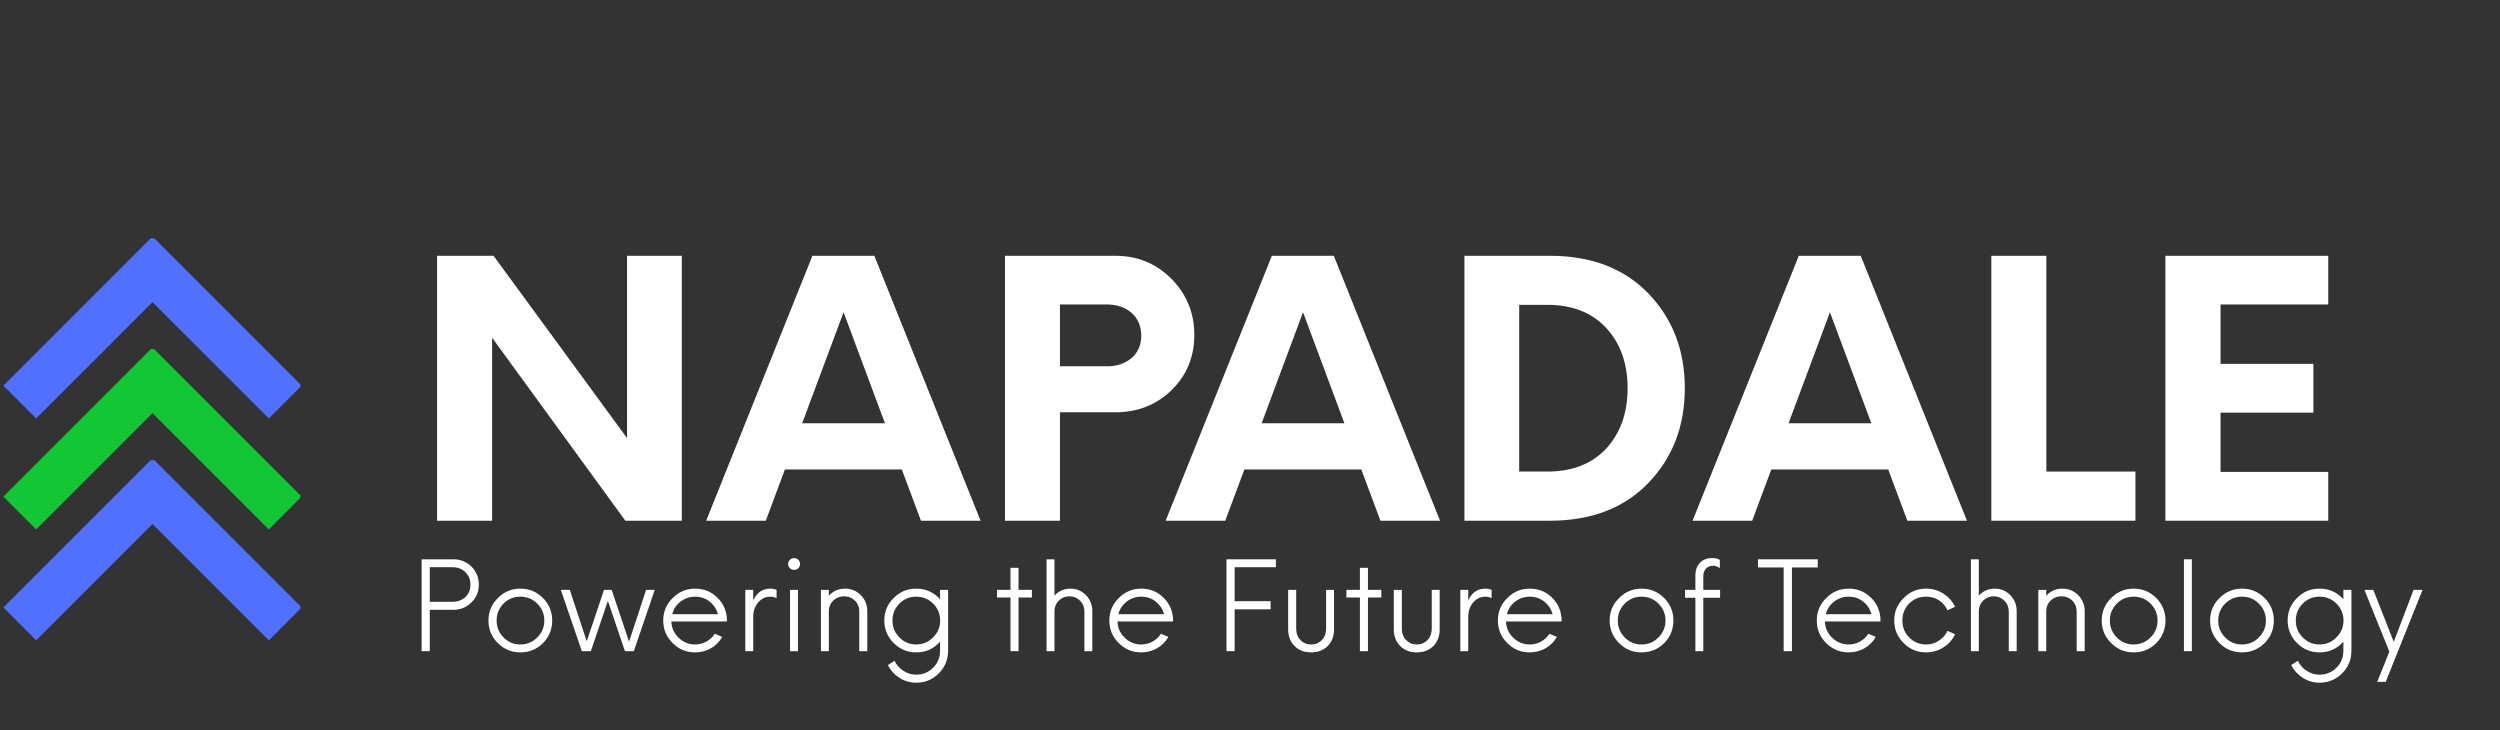 <svg xmlns="http://www.w3.org/2000/svg" xmlns:xlink="http://www.w3.org/1999/xlink" width="428" zoomAndPan="magnify" viewBox="0 0 321 93.75" height="125" preserveAspectRatio="xMidYMid meet" version="1.0"><rect x="0" y="0" width="321" height="93.75" fill="#333333" stroke="none"/><defs><g/><clipPath id="03a9e25028"><path d="M 0.43 30.59 L 38.574 30.59 L 38.574 53.777 L 0.43 53.777 Z M 0.43 30.59 " clip-rule="nonzero"/></clipPath><clipPath id="bd27ba272f"><path d="M 0.43 44.832 L 38.574 44.832 L 38.574 68 L 0.43 68 Z M 0.43 44.832 " clip-rule="nonzero"/></clipPath><clipPath id="3901052605"><path d="M 0.43 59.078 L 38.574 59.078 L 38.574 82.266 L 0.43 82.266 Z M 0.43 59.078 " clip-rule="nonzero"/></clipPath><clipPath id="fc8d244df2"><rect x="0" width="251" y="0" height="75"/></clipPath><clipPath id="6df3651a27"><rect x="0" width="262" y="0" height="26"/></clipPath></defs><g clip-path="url(#03a9e25028)"><path fill="#5170ff" d="M 19.578 30.367 L 38.727 49.52 L 34.516 53.73 L 19.578 38.797 L 4.641 53.73 L 0.43 49.52 Z M 19.578 30.367 " fill-opacity="1" fill-rule="nonzero"/></g><g clip-path="url(#bd27ba272f)"><path fill="#13c635" d="M 19.578 44.613 L 38.727 63.762 L 34.516 67.977 L 19.578 53.039 L 4.641 67.977 L 0.43 63.762 Z M 19.578 44.613 " fill-opacity="1" fill-rule="nonzero"/></g><g clip-path="url(#3901052605)"><path fill="#5170ff" d="M 19.578 58.855 L 38.727 78.004 L 34.516 82.219 L 19.578 67.281 L 4.641 82.219 L 0.43 78.004 Z M 19.578 58.855 " fill-opacity="1" fill-rule="nonzero"/></g><g transform="matrix(1, 0, 0, 1, 52, 9)"><g clip-path="url(#fc8d244df2)"><g fill="#ffffff" fill-opacity="1"><g transform="translate(0.668, 57.86)"><g><path d="M 27.844 -34.016 L 34.875 -34.016 L 34.875 0 L 27.625 0 L 10.516 -23.5 L 10.516 0 L 3.453 0 L 3.453 -34.016 L 10.703 -34.016 L 27.844 -10.609 Z M 27.844 -34.016 "/></g></g></g><g fill="#ffffff" fill-opacity="1"><g transform="translate(38.985, 57.86)"><g><path d="M 27.266 0 L 24.812 -6.578 L 9.797 -6.578 L 7.344 0 L -0.312 0 L 13.328 -34.016 L 21.281 -34.016 L 34.922 0 Z M 12.016 -12.516 L 22.641 -12.516 L 17.328 -26.766 Z M 12.016 -12.516 "/></g></g></g><g fill="#ffffff" fill-opacity="1"><g transform="translate(73.585, 57.86)"><g><path d="M 17.641 -34.016 C 20.453 -34.016 22.844 -33.035 24.812 -31.078 C 26.781 -29.078 27.766 -26.672 27.766 -23.859 C 27.766 -21.047 26.797 -18.688 24.859 -16.781 C 22.891 -14.875 20.484 -13.922 17.641 -13.922 L 10.516 -13.922 L 10.516 0 L 3.453 0 L 3.453 -34.016 Z M 16.562 -19.828 C 17.832 -19.828 18.891 -20.188 19.734 -20.906 C 20.547 -21.633 20.953 -22.586 20.953 -23.766 C 20.953 -24.941 20.547 -25.91 19.734 -26.672 C 18.891 -27.398 17.832 -27.766 16.562 -27.766 L 10.516 -27.766 L 10.516 -19.828 Z M 16.562 -19.828 "/></g></g></g><g fill="#ffffff" fill-opacity="1"><g transform="translate(97.98, 57.86)"><g><path d="M 27.266 0 L 24.812 -6.578 L 9.797 -6.578 L 7.344 0 L -0.312 0 L 13.328 -34.016 L 21.281 -34.016 L 34.922 0 Z M 12.016 -12.516 L 22.641 -12.516 L 17.328 -26.766 Z M 12.016 -12.516 "/></g></g></g><g fill="#ffffff" fill-opacity="1"><g transform="translate(132.58, 57.86)"><g><path d="M 3.453 0 L 3.453 -34.016 L 14.422 -34.016 C 19.742 -34.016 23.961 -32.398 27.078 -29.172 C 30.191 -25.93 31.75 -21.879 31.75 -17.016 C 31.75 -12.141 30.191 -8.086 27.078 -4.859 C 23.961 -1.617 19.742 0 14.422 0 Z M 10.484 -6.312 L 14.109 -6.312 C 17.316 -6.312 19.844 -7.305 21.688 -9.297 C 23.5 -11.297 24.406 -13.867 24.406 -17.016 C 24.406 -20.16 23.5 -22.727 21.688 -24.719 C 19.844 -26.719 17.316 -27.719 14.109 -27.719 L 10.484 -27.719 Z M 10.484 -6.312 "/></g></g></g><g fill="#ffffff" fill-opacity="1"><g transform="translate(165.637, 57.86)"><g><path d="M 27.266 0 L 24.812 -6.578 L 9.797 -6.578 L 7.344 0 L -0.312 0 L 13.328 -34.016 L 21.281 -34.016 L 34.922 0 Z M 12.016 -12.516 L 22.641 -12.516 L 17.328 -26.766 Z M 12.016 -12.516 "/></g></g></g><g fill="#ffffff" fill-opacity="1"><g transform="translate(200.236, 57.86)"><g><path d="M 10.516 -6.312 L 21.953 -6.312 L 21.953 0 L 3.453 0 L 3.453 -34.016 L 10.516 -34.016 Z M 10.516 -6.312 "/></g></g></g><g fill="#ffffff" fill-opacity="1"><g transform="translate(222.32, 57.86)"><g><path d="M 24.625 -27.766 L 10.797 -27.766 L 10.797 -20.141 L 22.719 -20.141 L 22.719 -13.875 L 10.797 -13.875 L 10.797 -6.266 L 24.625 -6.266 L 24.625 0 L 3.719 0 L 3.719 -34.016 L 24.625 -34.016 Z M 24.625 -27.766 "/></g></g></g></g></g><g transform="matrix(1, 0, 0, 1, 52, 64)"><g clip-path="url(#6df3651a27)"><g fill="#ffffff" fill-opacity="1"><g transform="translate(0.668, 19.611)"><g><path d="M 5.547 -11.797 C 6.453 -11.797 7.227 -11.484 7.875 -10.859 C 8.5 -10.211 8.812 -9.441 8.812 -8.547 C 8.812 -7.648 8.5 -6.891 7.875 -6.266 C 7.227 -5.629 6.453 -5.312 5.547 -5.312 L 2.516 -5.312 L 2.516 0 L 1.469 0 L 1.469 -11.797 Z M 5.453 -6.344 C 6.109 -6.344 6.656 -6.547 7.094 -6.953 C 7.52 -7.348 7.734 -7.879 7.734 -8.547 C 7.734 -9.191 7.516 -9.727 7.078 -10.156 C 6.641 -10.57 6.098 -10.781 5.453 -10.781 L 2.516 -10.781 L 2.516 -6.344 Z M 5.453 -6.344 "/></g></g></g><g fill="#ffffff" fill-opacity="1"><g transform="translate(9.842, 19.611)"><g><path d="M 4.969 0.156 C 3.844 0.156 2.883 -0.238 2.094 -1.031 C 1.281 -1.832 0.875 -2.801 0.875 -3.938 C 0.875 -5.07 1.281 -6.035 2.094 -6.828 C 2.883 -7.629 3.844 -8.031 4.969 -8.031 C 6.102 -8.031 7.07 -7.629 7.875 -6.828 C 8.664 -6.035 9.062 -5.07 9.062 -3.938 C 9.062 -2.801 8.664 -1.832 7.875 -1.031 C 7.07 -0.238 6.102 0.156 4.969 0.156 Z M 4.969 -0.859 C 5.82 -0.859 6.547 -1.16 7.141 -1.766 C 7.742 -2.359 8.047 -3.082 8.047 -3.938 C 8.047 -4.781 7.742 -5.504 7.141 -6.109 C 6.547 -6.703 5.82 -7 4.969 -7 C 4.125 -7 3.406 -6.703 2.812 -6.109 C 2.219 -5.504 1.922 -4.781 1.922 -3.938 C 1.922 -3.082 2.219 -2.359 2.812 -1.766 C 3.406 -1.16 4.125 -0.859 4.969 -0.859 Z M 4.969 -0.859 "/></g></g></g><g fill="#ffffff" fill-opacity="1"><g transform="translate(19.804, 19.611)"><g><path d="M 11.156 -7.875 L 12.266 -7.875 L 9.578 0 L 8.438 0 L 6.25 -6.453 L 4.062 0 L 2.906 0 L 0.203 -7.875 L 1.359 -7.875 L 3.531 -1.266 L 5.75 -7.875 L 6.734 -7.875 L 8.969 -1.219 Z M 11.156 -7.875 "/></g></g></g><g fill="#ffffff" fill-opacity="1"><g transform="translate(32.283, 19.611)"><g><path d="M 9.062 -4.031 L 9.047 -3.812 L 1.922 -3.812 C 1.953 -2.977 2.266 -2.281 2.859 -1.719 C 3.453 -1.145 4.156 -0.859 4.969 -0.859 C 5.488 -0.859 5.973 -0.984 6.422 -1.234 C 6.859 -1.473 7.219 -1.805 7.5 -2.234 L 8.453 -1.828 C 8.098 -1.211 7.613 -0.727 7 -0.375 C 6.383 -0.02 5.707 0.156 4.969 0.156 C 3.844 0.156 2.883 -0.238 2.094 -1.031 C 1.281 -1.832 0.875 -2.801 0.875 -3.938 C 0.875 -5.07 1.281 -6.035 2.094 -6.828 C 2.883 -7.629 3.844 -8.031 4.969 -8.031 C 6.094 -8.031 7.047 -7.645 7.828 -6.875 C 8.609 -6.113 9.02 -5.164 9.062 -4.031 Z M 4.969 -7 C 4.281 -7 3.66 -6.789 3.109 -6.375 C 2.566 -5.957 2.207 -5.414 2.031 -4.75 L 7.906 -4.75 C 7.719 -5.406 7.359 -5.945 6.828 -6.375 C 6.297 -6.789 5.676 -7 4.969 -7 Z M 4.969 -7 "/></g></g></g><g fill="#ffffff" fill-opacity="1"><g transform="translate(42.229, 19.611)"><g><path d="M 4.672 -8.031 C 4.953 -8.031 5.223 -7.977 5.484 -7.875 L 5.484 -6.812 C 5.203 -6.938 4.938 -7 4.688 -7 C 4.07 -7 3.551 -6.754 3.125 -6.266 C 2.695 -5.754 2.484 -5.133 2.484 -4.406 L 2.484 0 L 1.469 0 L 1.469 -7.875 L 2.484 -7.875 L 2.484 -6.516 C 2.941 -7.523 3.672 -8.031 4.672 -8.031 Z M 4.672 -8.031 "/></g></g></g><g fill="#ffffff" fill-opacity="1"><g transform="translate(47.957, 19.611)"><g><path d="M 2 -10.438 C 1.789 -10.438 1.613 -10.508 1.469 -10.656 C 1.312 -10.801 1.234 -10.977 1.234 -11.188 C 1.234 -11.406 1.312 -11.586 1.469 -11.734 C 1.613 -11.879 1.789 -11.953 2 -11.953 C 2.207 -11.953 2.391 -11.879 2.547 -11.734 C 2.691 -11.586 2.766 -11.406 2.766 -11.188 C 2.766 -10.977 2.691 -10.801 2.547 -10.656 C 2.391 -10.508 2.207 -10.438 2 -10.438 Z M 1.484 0 L 1.484 -7.875 L 2.5 -7.875 L 2.5 0 Z M 1.484 0 "/></g></g></g><g fill="#ffffff" fill-opacity="1"><g transform="translate(51.938, 19.611)"><g><path d="M 4.562 -8.031 C 5.363 -8.031 6.039 -7.75 6.594 -7.188 C 7.145 -6.625 7.422 -5.945 7.422 -5.156 L 7.422 0 L 6.391 0 L 6.391 -5.109 C 6.391 -5.66 6.203 -6.125 5.828 -6.5 C 5.441 -6.863 4.984 -7.047 4.453 -7.047 C 3.91 -7.047 3.445 -6.867 3.062 -6.516 C 2.688 -6.148 2.492 -5.703 2.484 -5.172 L 2.484 0 L 1.469 0 L 1.469 -7.875 L 2.484 -7.875 L 2.484 -7.125 C 3.047 -7.727 3.738 -8.031 4.562 -8.031 Z M 4.562 -8.031 "/></g></g></g><g fill="#ffffff" fill-opacity="1"><g transform="translate(60.672, 19.611)"><g><path d="M 8.031 -7.875 L 9.062 -7.875 L 9.062 -0.047 C 9.062 1.086 8.664 2.051 7.875 2.844 C 7.07 3.645 6.102 4.047 4.969 4.047 C 4.188 4.047 3.469 3.836 2.812 3.422 C 2.164 3.004 1.672 2.457 1.328 1.781 L 2.188 1.234 C 2.438 1.766 2.812 2.191 3.312 2.516 C 3.812 2.848 4.363 3.016 4.969 3.016 C 5.82 3.016 6.547 2.719 7.141 2.125 C 7.734 1.531 8.031 0.805 8.031 -0.047 L 8.031 -1.219 C 7.219 -0.301 6.195 0.156 4.969 0.156 C 3.844 0.156 2.883 -0.238 2.094 -1.031 C 1.281 -1.832 0.875 -2.801 0.875 -3.938 C 0.875 -5.07 1.273 -6.035 2.078 -6.828 C 2.867 -7.629 3.832 -8.031 4.969 -8.031 C 6.188 -8.031 7.207 -7.578 8.031 -6.672 Z M 4.969 -0.859 C 5.82 -0.859 6.547 -1.164 7.141 -1.781 C 7.742 -2.375 8.047 -3.094 8.047 -3.938 C 8.047 -4.781 7.742 -5.504 7.141 -6.109 C 6.547 -6.703 5.82 -7 4.969 -7 C 4.125 -7 3.406 -6.703 2.812 -6.109 C 2.219 -5.504 1.922 -4.781 1.922 -3.938 C 1.922 -3.082 2.219 -2.359 2.812 -1.766 C 3.406 -1.16 4.125 -0.859 4.969 -0.859 Z M 4.969 -0.859 "/></g></g></g><g fill="#ffffff" fill-opacity="1"><g transform="translate(71.2, 19.611)"><g/></g></g><g fill="#ffffff" fill-opacity="1"><g transform="translate(75.607, 19.611)"><g><path d="M 4.891 -7.875 L 4.891 -6.891 L 3.172 -6.891 L 3.172 0 L 2.141 0 L 2.141 -6.891 L 0.406 -6.891 L 0.406 -7.875 L 2.141 -7.875 L 2.141 -10.703 L 3.172 -10.703 L 3.172 -7.875 Z M 4.891 -7.875 "/></g></g></g><g fill="#ffffff" fill-opacity="1"><g transform="translate(80.91, 19.611)"><g><path d="M 4.531 -8.031 C 5.312 -8.031 5.977 -7.75 6.531 -7.188 C 7.07 -6.625 7.344 -5.945 7.344 -5.156 L 7.344 0 L 6.328 0 L 6.328 -5.109 C 6.328 -5.648 6.141 -6.109 5.766 -6.484 C 5.379 -6.859 4.926 -7.047 4.406 -7.047 C 3.883 -7.047 3.438 -6.867 3.062 -6.516 C 2.688 -6.148 2.492 -5.703 2.484 -5.172 L 2.484 0 L 1.469 0 L 1.469 -11.797 L 2.484 -11.797 L 2.484 -7.141 C 3.047 -7.734 3.727 -8.031 4.531 -8.031 Z M 4.531 -8.031 "/></g></g></g><g fill="#ffffff" fill-opacity="1"><g transform="translate(89.565, 19.611)"><g><path d="M 9.062 -4.031 L 9.047 -3.812 L 1.922 -3.812 C 1.953 -2.977 2.266 -2.281 2.859 -1.719 C 3.453 -1.145 4.156 -0.859 4.969 -0.859 C 5.488 -0.859 5.973 -0.984 6.422 -1.234 C 6.859 -1.473 7.219 -1.805 7.5 -2.234 L 8.453 -1.828 C 8.098 -1.211 7.613 -0.727 7 -0.375 C 6.383 -0.02 5.707 0.156 4.969 0.156 C 3.844 0.156 2.883 -0.238 2.094 -1.031 C 1.281 -1.832 0.875 -2.801 0.875 -3.938 C 0.875 -5.07 1.281 -6.035 2.094 -6.828 C 2.883 -7.629 3.844 -8.031 4.969 -8.031 C 6.094 -8.031 7.047 -7.645 7.828 -6.875 C 8.609 -6.113 9.02 -5.164 9.062 -4.031 Z M 4.969 -7 C 4.281 -7 3.66 -6.789 3.109 -6.375 C 2.566 -5.957 2.207 -5.414 2.031 -4.75 L 7.906 -4.75 C 7.719 -5.406 7.359 -5.945 6.828 -6.375 C 6.297 -6.789 5.676 -7 4.969 -7 Z M 4.969 -7 "/></g></g></g><g fill="#ffffff" fill-opacity="1"><g transform="translate(99.511, 19.611)"><g/></g></g><g fill="#ffffff" fill-opacity="1"><g transform="translate(103.917, 19.611)"><g><path d="M 7.906 -10.781 L 2.609 -10.781 L 2.609 -6.422 L 7.234 -6.422 L 7.234 -5.375 L 2.609 -5.375 L 2.609 0 L 1.562 0 L 1.562 -11.797 L 7.906 -11.797 Z M 7.906 -10.781 "/></g></g></g><g fill="#ffffff" fill-opacity="1"><g transform="translate(112.211, 19.611)"><g><path d="M 4.141 0.156 C 3.266 0.156 2.555 -0.113 2.016 -0.656 C 1.461 -1.207 1.188 -1.922 1.188 -2.797 L 1.188 -7.875 L 2.219 -7.875 L 2.219 -2.906 C 2.219 -2.301 2.398 -1.812 2.766 -1.438 C 3.117 -1.051 3.578 -0.859 4.141 -0.859 C 4.703 -0.859 5.16 -1.051 5.516 -1.438 C 5.879 -1.812 6.062 -2.301 6.062 -2.906 L 6.062 -7.875 L 7.078 -7.875 L 7.078 -2.797 C 7.078 -1.922 6.805 -1.207 6.266 -0.656 C 5.711 -0.113 5.004 0.156 4.141 0.156 Z M 4.141 0.156 "/></g></g></g><g fill="#ffffff" fill-opacity="1"><g transform="translate(120.472, 19.611)"><g><path d="M 4.891 -7.875 L 4.891 -6.891 L 3.172 -6.891 L 3.172 0 L 2.141 0 L 2.141 -6.891 L 0.406 -6.891 L 0.406 -7.875 L 2.141 -7.875 L 2.141 -10.703 L 3.172 -10.703 L 3.172 -7.875 Z M 4.891 -7.875 "/></g></g></g><g fill="#ffffff" fill-opacity="1"><g transform="translate(125.776, 19.611)"><g><path d="M 4.141 0.156 C 3.266 0.156 2.555 -0.113 2.016 -0.656 C 1.461 -1.207 1.188 -1.922 1.188 -2.797 L 1.188 -7.875 L 2.219 -7.875 L 2.219 -2.906 C 2.219 -2.301 2.398 -1.812 2.766 -1.438 C 3.117 -1.051 3.578 -0.859 4.141 -0.859 C 4.703 -0.859 5.16 -1.051 5.516 -1.438 C 5.879 -1.812 6.062 -2.301 6.062 -2.906 L 6.062 -7.875 L 7.078 -7.875 L 7.078 -2.797 C 7.078 -1.922 6.805 -1.207 6.266 -0.656 C 5.711 -0.113 5.004 0.156 4.141 0.156 Z M 4.141 0.156 "/></g></g></g><g fill="#ffffff" fill-opacity="1"><g transform="translate(134.038, 19.611)"><g><path d="M 4.672 -8.031 C 4.953 -8.031 5.223 -7.977 5.484 -7.875 L 5.484 -6.812 C 5.203 -6.938 4.938 -7 4.688 -7 C 4.07 -7 3.551 -6.754 3.125 -6.266 C 2.695 -5.754 2.484 -5.133 2.484 -4.406 L 2.484 0 L 1.469 0 L 1.469 -7.875 L 2.484 -7.875 L 2.484 -6.516 C 2.941 -7.523 3.672 -8.031 4.672 -8.031 Z M 4.672 -8.031 "/></g></g></g><g fill="#ffffff" fill-opacity="1"><g transform="translate(139.451, 19.611)"><g><path d="M 9.062 -4.031 L 9.047 -3.812 L 1.922 -3.812 C 1.953 -2.977 2.266 -2.281 2.859 -1.719 C 3.453 -1.145 4.156 -0.859 4.969 -0.859 C 5.488 -0.859 5.973 -0.984 6.422 -1.234 C 6.859 -1.473 7.219 -1.805 7.5 -2.234 L 8.453 -1.828 C 8.098 -1.211 7.613 -0.727 7 -0.375 C 6.383 -0.02 5.707 0.156 4.969 0.156 C 3.844 0.156 2.883 -0.238 2.094 -1.031 C 1.281 -1.832 0.875 -2.801 0.875 -3.938 C 0.875 -5.07 1.281 -6.035 2.094 -6.828 C 2.883 -7.629 3.844 -8.031 4.969 -8.031 C 6.094 -8.031 7.047 -7.645 7.828 -6.875 C 8.609 -6.113 9.02 -5.164 9.062 -4.031 Z M 4.969 -7 C 4.281 -7 3.66 -6.789 3.109 -6.375 C 2.566 -5.957 2.207 -5.414 2.031 -4.75 L 7.906 -4.75 C 7.719 -5.406 7.359 -5.945 6.828 -6.375 C 6.297 -6.789 5.676 -7 4.969 -7 Z M 4.969 -7 "/></g></g></g><g fill="#ffffff" fill-opacity="1"><g transform="translate(149.397, 19.611)"><g/></g></g><g fill="#ffffff" fill-opacity="1"><g transform="translate(153.803, 19.611)"><g><path d="M 4.969 0.156 C 3.844 0.156 2.883 -0.238 2.094 -1.031 C 1.281 -1.832 0.875 -2.801 0.875 -3.938 C 0.875 -5.07 1.281 -6.035 2.094 -6.828 C 2.883 -7.629 3.844 -8.031 4.969 -8.031 C 6.102 -8.031 7.07 -7.629 7.875 -6.828 C 8.664 -6.035 9.062 -5.07 9.062 -3.938 C 9.062 -2.801 8.664 -1.832 7.875 -1.031 C 7.07 -0.238 6.102 0.156 4.969 0.156 Z M 4.969 -0.859 C 5.82 -0.859 6.547 -1.16 7.141 -1.766 C 7.742 -2.359 8.047 -3.082 8.047 -3.938 C 8.047 -4.781 7.742 -5.504 7.141 -6.109 C 6.547 -6.703 5.82 -7 4.969 -7 C 4.125 -7 3.406 -6.703 2.812 -6.109 C 2.219 -5.504 1.922 -4.781 1.922 -3.938 C 1.922 -3.082 2.219 -2.359 2.812 -1.766 C 3.406 -1.16 4.125 -0.859 4.969 -0.859 Z M 4.969 -0.859 "/></g></g></g><g fill="#ffffff" fill-opacity="1"><g transform="translate(163.765, 19.611)"><g><path d="M 5.094 -7.875 L 5.094 -6.859 L 2.938 -6.859 L 2.938 0 L 1.922 0 L 1.922 -6.859 L 0.594 -6.859 L 0.594 -7.875 L 1.922 -7.875 L 1.922 -9.734 C 1.922 -10.41 2.117 -10.953 2.516 -11.359 C 2.898 -11.754 3.414 -11.953 4.062 -11.953 C 4.5 -11.953 4.832 -11.875 5.062 -11.719 L 5.062 -10.672 C 4.789 -10.867 4.492 -10.969 4.172 -10.969 C 3.805 -10.969 3.508 -10.844 3.281 -10.594 C 3.051 -10.344 2.938 -10.016 2.938 -9.609 L 2.938 -7.875 Z M 5.094 -7.875 "/></g></g></g><g fill="#ffffff" fill-opacity="1"><g transform="translate(169.115, 19.611)"><g/></g></g><g fill="#ffffff" fill-opacity="1"><g transform="translate(173.521, 19.611)"><g><path d="M 7.875 -11.797 L 7.875 -10.75 L 4.562 -10.75 L 4.562 0 L 3.5 0 L 3.5 -10.75 L 0.203 -10.75 L 0.203 -11.797 Z M 7.875 -11.797 "/></g></g></g><g fill="#ffffff" fill-opacity="1"><g transform="translate(180.398, 19.611)"><g><path d="M 9.062 -4.031 L 9.047 -3.812 L 1.922 -3.812 C 1.953 -2.977 2.266 -2.281 2.859 -1.719 C 3.453 -1.145 4.156 -0.859 4.969 -0.859 C 5.488 -0.859 5.973 -0.984 6.422 -1.234 C 6.859 -1.473 7.219 -1.805 7.5 -2.234 L 8.453 -1.828 C 8.098 -1.211 7.613 -0.727 7 -0.375 C 6.383 -0.02 5.707 0.156 4.969 0.156 C 3.844 0.156 2.883 -0.238 2.094 -1.031 C 1.281 -1.832 0.875 -2.801 0.875 -3.938 C 0.875 -5.07 1.281 -6.035 2.094 -6.828 C 2.883 -7.629 3.844 -8.031 4.969 -8.031 C 6.094 -8.031 7.047 -7.645 7.828 -6.875 C 8.609 -6.113 9.02 -5.164 9.062 -4.031 Z M 4.969 -7 C 4.281 -7 3.66 -6.789 3.109 -6.375 C 2.566 -5.957 2.207 -5.414 2.031 -4.75 L 7.906 -4.75 C 7.719 -5.406 7.359 -5.945 6.828 -6.375 C 6.297 -6.789 5.676 -7 4.969 -7 Z M 4.969 -7 "/></g></g></g><g fill="#ffffff" fill-opacity="1"><g transform="translate(190.344, 19.611)"><g><path d="M 4.969 0.156 C 3.844 0.156 2.883 -0.238 2.094 -1.031 C 1.281 -1.832 0.875 -2.801 0.875 -3.938 C 0.875 -5.07 1.281 -6.035 2.094 -6.828 C 2.883 -7.629 3.844 -8.031 4.969 -8.031 C 5.781 -8.031 6.52 -7.816 7.188 -7.391 C 7.852 -6.961 8.352 -6.398 8.688 -5.703 L 7.719 -5.25 C 7.469 -5.781 7.102 -6.207 6.625 -6.531 C 6.133 -6.844 5.582 -7 4.969 -7 C 4.113 -7 3.391 -6.707 2.797 -6.125 C 2.211 -5.52 1.922 -4.789 1.922 -3.938 C 1.922 -3.07 2.211 -2.348 2.797 -1.766 C 3.391 -1.16 4.113 -0.859 4.969 -0.859 C 5.582 -0.859 6.133 -1.023 6.625 -1.359 C 7.102 -1.672 7.469 -2.086 7.719 -2.609 L 8.688 -2.172 C 8.352 -1.461 7.852 -0.898 7.188 -0.484 C 6.52 -0.055 5.781 0.156 4.969 0.156 Z M 4.969 0.156 "/></g></g></g><g fill="#ffffff" fill-opacity="1"><g transform="translate(199.597, 19.611)"><g><path d="M 4.531 -8.031 C 5.312 -8.031 5.977 -7.75 6.531 -7.188 C 7.07 -6.625 7.344 -5.945 7.344 -5.156 L 7.344 0 L 6.328 0 L 6.328 -5.109 C 6.328 -5.648 6.141 -6.109 5.766 -6.484 C 5.379 -6.859 4.926 -7.047 4.406 -7.047 C 3.883 -7.047 3.438 -6.867 3.062 -6.516 C 2.688 -6.148 2.492 -5.703 2.484 -5.172 L 2.484 0 L 1.469 0 L 1.469 -11.797 L 2.484 -11.797 L 2.484 -7.141 C 3.047 -7.734 3.727 -8.031 4.531 -8.031 Z M 4.531 -8.031 "/></g></g></g><g fill="#ffffff" fill-opacity="1"><g transform="translate(208.252, 19.611)"><g><path d="M 4.562 -8.031 C 5.363 -8.031 6.039 -7.75 6.594 -7.188 C 7.145 -6.625 7.422 -5.945 7.422 -5.156 L 7.422 0 L 6.391 0 L 6.391 -5.109 C 6.391 -5.66 6.203 -6.125 5.828 -6.5 C 5.441 -6.863 4.984 -7.047 4.453 -7.047 C 3.91 -7.047 3.445 -6.867 3.062 -6.516 C 2.688 -6.148 2.492 -5.703 2.484 -5.172 L 2.484 0 L 1.469 0 L 1.469 -7.875 L 2.484 -7.875 L 2.484 -7.125 C 3.047 -7.727 3.738 -8.031 4.562 -8.031 Z M 4.562 -8.031 "/></g></g></g><g fill="#ffffff" fill-opacity="1"><g transform="translate(216.986, 19.611)"><g><path d="M 4.969 0.156 C 3.844 0.156 2.883 -0.238 2.094 -1.031 C 1.281 -1.832 0.875 -2.801 0.875 -3.938 C 0.875 -5.07 1.281 -6.035 2.094 -6.828 C 2.883 -7.629 3.844 -8.031 4.969 -8.031 C 6.102 -8.031 7.07 -7.629 7.875 -6.828 C 8.664 -6.035 9.062 -5.07 9.062 -3.938 C 9.062 -2.801 8.664 -1.832 7.875 -1.031 C 7.07 -0.238 6.102 0.156 4.969 0.156 Z M 4.969 -0.859 C 5.82 -0.859 6.547 -1.16 7.141 -1.766 C 7.742 -2.359 8.047 -3.082 8.047 -3.938 C 8.047 -4.781 7.742 -5.504 7.141 -6.109 C 6.547 -6.703 5.82 -7 4.969 -7 C 4.125 -7 3.406 -6.703 2.812 -6.109 C 2.219 -5.504 1.922 -4.781 1.922 -3.938 C 1.922 -3.082 2.219 -2.359 2.812 -1.766 C 3.406 -1.16 4.125 -0.859 4.969 -0.859 Z M 4.969 -0.859 "/></g></g></g><g fill="#ffffff" fill-opacity="1"><g transform="translate(226.948, 19.611)"><g><path d="M 1.469 0 L 1.469 -11.797 L 2.484 -11.797 L 2.484 0 Z M 1.469 0 "/></g></g></g><g fill="#ffffff" fill-opacity="1"><g transform="translate(230.898, 19.611)"><g><path d="M 4.969 0.156 C 3.844 0.156 2.883 -0.238 2.094 -1.031 C 1.281 -1.832 0.875 -2.801 0.875 -3.938 C 0.875 -5.07 1.281 -6.035 2.094 -6.828 C 2.883 -7.629 3.844 -8.031 4.969 -8.031 C 6.102 -8.031 7.07 -7.629 7.875 -6.828 C 8.664 -6.035 9.062 -5.07 9.062 -3.938 C 9.062 -2.801 8.664 -1.832 7.875 -1.031 C 7.07 -0.238 6.102 0.156 4.969 0.156 Z M 4.969 -0.859 C 5.82 -0.859 6.547 -1.16 7.141 -1.766 C 7.742 -2.359 8.047 -3.082 8.047 -3.938 C 8.047 -4.781 7.742 -5.504 7.141 -6.109 C 6.547 -6.703 5.82 -7 4.969 -7 C 4.125 -7 3.406 -6.703 2.812 -6.109 C 2.219 -5.504 1.922 -4.781 1.922 -3.938 C 1.922 -3.082 2.219 -2.359 2.812 -1.766 C 3.406 -1.16 4.125 -0.859 4.969 -0.859 Z M 4.969 -0.859 "/></g></g></g><g fill="#ffffff" fill-opacity="1"><g transform="translate(240.859, 19.611)"><g><path d="M 8.031 -7.875 L 9.062 -7.875 L 9.062 -0.047 C 9.062 1.086 8.664 2.051 7.875 2.844 C 7.07 3.645 6.102 4.047 4.969 4.047 C 4.188 4.047 3.469 3.836 2.812 3.422 C 2.164 3.004 1.672 2.457 1.328 1.781 L 2.188 1.234 C 2.438 1.766 2.812 2.191 3.312 2.516 C 3.812 2.848 4.363 3.016 4.969 3.016 C 5.82 3.016 6.547 2.719 7.141 2.125 C 7.734 1.531 8.031 0.805 8.031 -0.047 L 8.031 -1.219 C 7.219 -0.301 6.195 0.156 4.969 0.156 C 3.844 0.156 2.883 -0.238 2.094 -1.031 C 1.281 -1.832 0.875 -2.801 0.875 -3.938 C 0.875 -5.07 1.273 -6.035 2.078 -6.828 C 2.867 -7.629 3.832 -8.031 4.969 -8.031 C 6.188 -8.031 7.207 -7.578 8.031 -6.672 Z M 4.969 -0.859 C 5.82 -0.859 6.547 -1.164 7.141 -1.781 C 7.742 -2.375 8.047 -3.094 8.047 -3.938 C 8.047 -4.781 7.742 -5.504 7.141 -6.109 C 6.547 -6.703 5.82 -7 4.969 -7 C 4.125 -7 3.406 -6.703 2.812 -6.109 C 2.219 -5.504 1.922 -4.781 1.922 -3.938 C 1.922 -3.082 2.219 -2.359 2.812 -1.766 C 3.406 -1.16 4.125 -0.859 4.969 -0.859 Z M 4.969 -0.859 "/></g></g></g><g fill="#ffffff" fill-opacity="1"><g transform="translate(251.387, 19.611)"><g><path d="M 6.516 -7.875 L 7.672 -7.875 L 4.328 0.469 L 2.938 3.938 L 1.844 3.938 L 3.406 0.062 L 0.203 -7.875 L 1.344 -7.875 L 3.969 -1.203 Z M 6.516 -7.875 "/></g></g></g></g></g></svg>